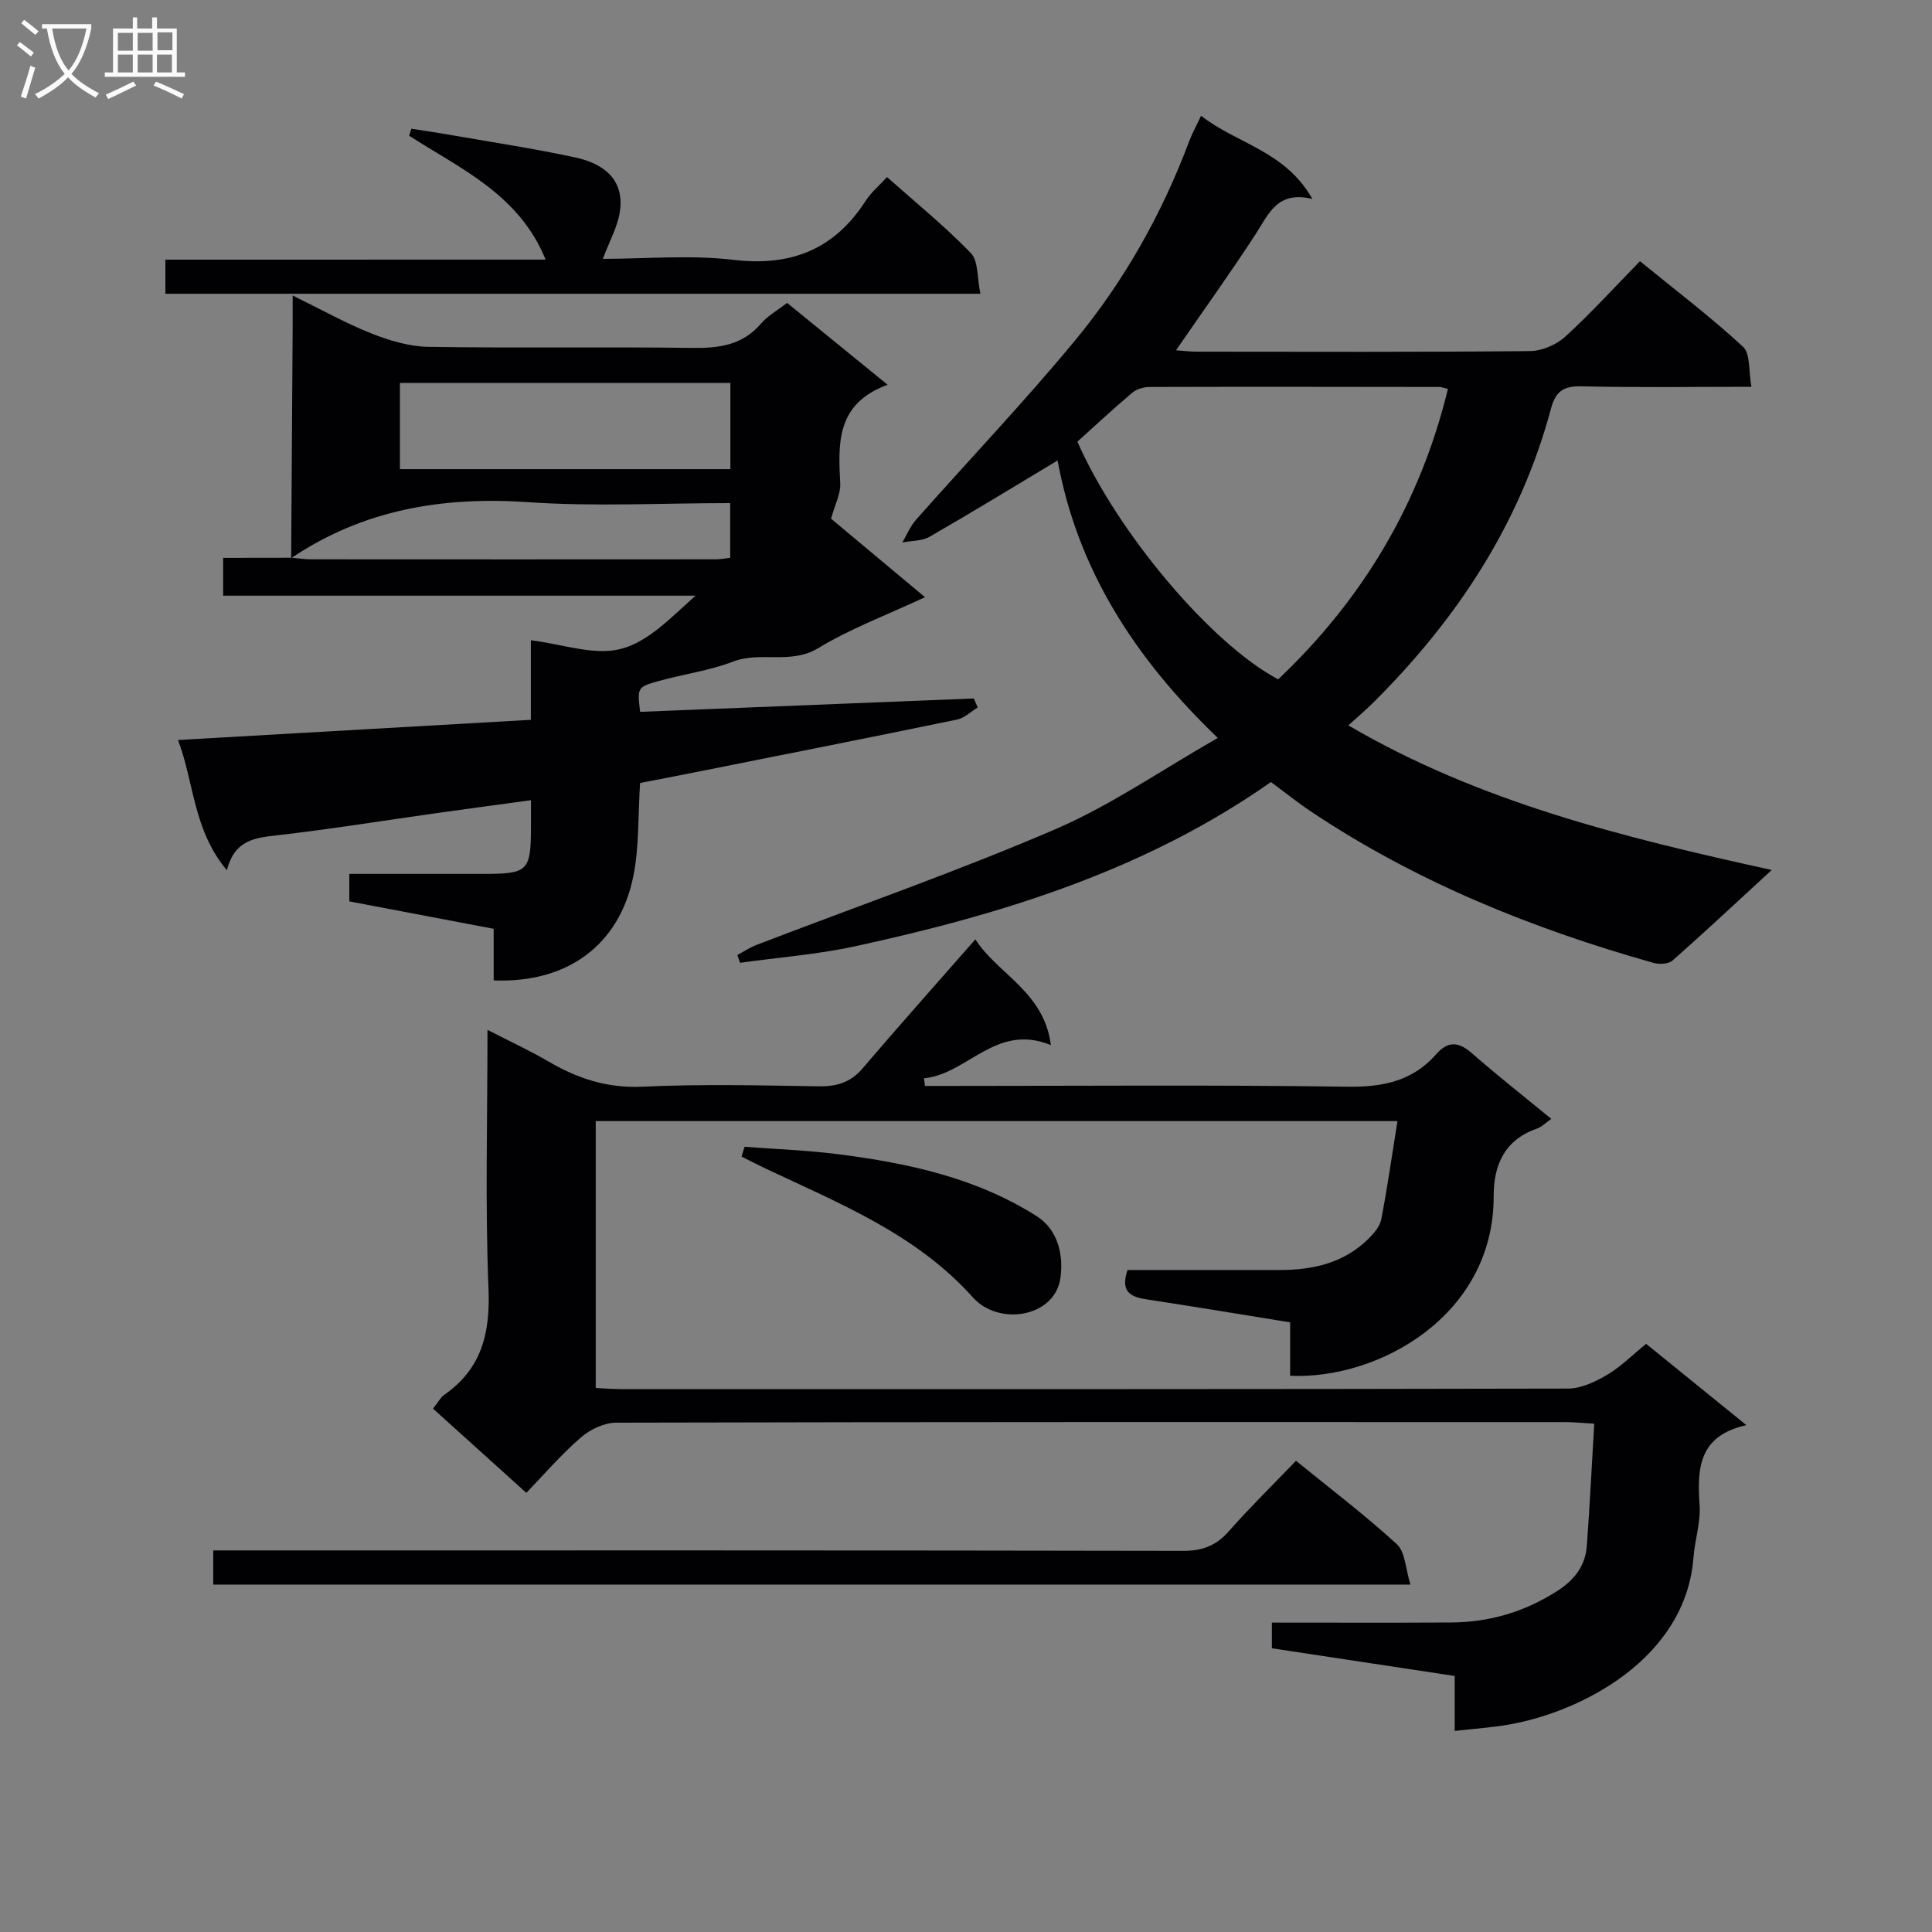 <svg enable-background="new 0 0 400 400" viewBox="0 0 400 400" xmlns="http://www.w3.org/2000/svg"><rect x="0" y="0" width="400" height="400" fill="#808080" stroke="none"/><g fill="#010104"><path d="m108.97 309.08c-6.8-6.14-12.95-11.69-19.32-17.44 1.14-1.43 1.59-2.34 2.32-2.85 7.74-5.39 9.54-12.74 9.17-21.95-.71-17.46-.21-34.97-.21-53.62 4.66 2.4 8.78 4.3 12.68 6.58 6 3.5 12.1 5.52 19.33 5.19 12.14-.56 24.32-.28 36.48-.08 3.76.06 6.64-.75 9.17-3.71 7.53-8.83 15.26-17.49 23.35-26.72 4.51 7.12 14.26 10.85 15.63 21.9-11.37-4.67-17.23 6.01-26.26 6.87.06.53.12 1.05.19 1.58h5.09c27.49 0 54.99-.23 82.48.16 7.29.1 13.41-1.18 18.25-6.7 2.53-2.89 4.73-2.59 7.49-.17 5.25 4.59 10.74 8.91 16.37 13.53-1.14.79-1.99 1.68-3.03 2.04-6.66 2.32-8.91 7.54-8.9 13.93.07 24.77-23.85 38.05-42.14 37.22 0-3.54 0-7.12 0-11.06-10.09-1.63-19.72-3.24-29.37-4.7-3.35-.51-5.92-1.31-4.3-6.14 10.36 0 20.98.01 31.6 0 6.86-.01 13.24-1.47 18.3-6.48 1.13-1.12 2.36-2.57 2.64-4.03 1.25-6.49 2.18-13.04 3.35-20.32-55.67 0-110.7 0-165.99 0v55.26c1.8.08 3.57.23 5.35.23 65.32.01 130.64.04 195.96-.11 2.7-.01 5.63-1.4 8.05-2.82 2.82-1.66 5.2-4.07 8.12-6.44 6.69 5.42 13.25 10.75 20.75 16.83-9.89 2.19-10.21 8.96-9.69 16.53.25 3.57-.98 7.21-1.26 10.84-1.59 20.98-23.26 32-38.15 34.61-3.55.63-7.18.86-11.29 1.33 0-4 0-7.43 0-11.38-12.77-1.93-25.18-3.81-37.85-5.73 0-1.8 0-3.34 0-5.32 12.46 0 24.76.05 37.06-.02 7.99-.04 15.35-2.21 22.12-6.59 3.47-2.24 5.71-5.16 6.02-9.22.62-8.25 1.01-16.51 1.54-25.36-2.55-.14-4.31-.32-6.06-.32-65.49-.01-130.97-.05-196.46.12-2.46.01-5.38 1.4-7.28 3.06-4.15 3.59-7.75 7.79-11.3 11.47z"/><path d="m218.96 95.34c-9.08 5.45-17.71 10.73-26.48 15.78-1.59.91-3.76.82-5.66 1.19.93-1.58 1.64-3.36 2.83-4.7 10.92-12.33 22.29-24.28 32.79-36.95 10.24-12.35 18.09-26.28 23.75-41.37.63-1.67 1.5-3.24 2.48-5.32 7.37 5.79 17.44 7.25 23.04 17.22-7.3-1.77-9.05 3.15-11.74 7.28-5.23 8.04-10.83 15.83-16.49 24.05 1.46.1 2.87.29 4.28.29 23 .02 46 .1 69-.12 2.48-.02 5.46-1.31 7.31-2.99 5.28-4.81 10.1-10.13 15.47-15.62 7.38 6.02 14.65 11.54 21.33 17.71 1.57 1.44 1.14 5.05 1.74 8.29-12.37 0-23.84.18-35.29-.1-3.7-.09-5.28 1.17-6.2 4.6-6.36 23.78-19.41 43.56-36.68 60.77-1.63 1.62-3.39 3.11-5.28 4.83 27.02 15.82 56.72 23.15 87.66 29.94-7.32 6.73-13.84 12.84-20.54 18.75-.84.74-2.75.82-3.96.48-25.08-7.08-49.05-16.74-70.83-31.29-2.76-1.84-5.35-3.93-8.36-6.15-25.92 18.22-55.52 27.36-86.04 34-7.83 1.7-15.91 2.31-23.87 3.43-.19-.54-.37-1.08-.56-1.62 1.36-.72 2.67-1.6 4.1-2.14 20.6-7.91 41.47-15.18 61.72-23.89 11.47-4.94 21.93-12.22 33.65-18.91-17.34-16.63-29.03-34.97-33.17-57.44zm80.82-14.82c-.83-.19-1.3-.4-1.78-.4-19.99-.03-39.98-.06-59.97 0-1.21 0-2.69.41-3.58 1.17-3.92 3.3-7.67 6.8-11.39 10.15 8.32 18.91 27.71 41.87 41.57 49.21 17.52-16.58 29.4-36.48 35.15-60.13z"/><path d="m60.28 115.56c.1-15.82.21-31.64.31-47.47.01-1.97 0-3.93 0-6.91 5.96 2.92 10.99 5.75 16.31 7.86 3.74 1.48 7.85 2.71 11.82 2.77 18.16.29 36.33-.03 54.49.22 5.59.08 10.47-.5 14.34-5.03 1.37-1.6 3.35-2.69 5.41-4.29 6.65 5.42 13.3 10.83 20.81 16.95-10.68 3.92-10.23 12.09-9.81 20.44.11 2.14-1.09 4.35-1.9 7.29 5.58 4.66 11.93 9.96 19.45 16.25-7.97 3.72-15.4 6.49-22.07 10.53-5.75 3.49-11.93.61-17.67 2.81-4.91 1.88-10.26 2.59-15.36 4.01-4.5 1.25-4.47 1.37-3.88 6.39 23.02-.92 46.05-1.84 69.09-2.77.27.62.54 1.24.8 1.87-1.43.86-2.77 2.2-4.31 2.51-18.37 3.79-36.77 7.42-55.16 11.09-3.54.71-7.09 1.38-10.43 2.03-.44 6.76-.16 13.17-1.39 19.28-2.89 14.31-13.72 22.21-28.92 21.59 0-3.38 0-6.8 0-10.68-10.1-1.92-19.81-3.76-29.89-5.68 0-1.71 0-3.44 0-5.69h27.86c9.1 0 9.72-.6 9.75-9.53.01-1.65 0-3.3 0-5.73-6.73.92-13.05 1.77-19.36 2.65-11.01 1.55-21.99 3.33-33.03 4.6-4.65.54-8.95.88-10.56 7.26-7.02-8.35-6.77-18.18-10.13-26.97 24.57-1.41 48.59-2.78 73.06-4.18 0-5.81 0-11.08 0-16.47 6.56.8 13.05 3.21 18.57 1.81 5.73-1.45 10.53-6.59 15.52-11.04-32.48 0-64.95 0-97.8 0 0-2.63 0-4.69 0-7.83 4.65 0 9.4 0 14.17-.02 1.35.1 2.67.32 3.99.32 27.95.02 55.91.02 83.86 0 .94 0 1.89-.19 2.96-.31 0-3.88 0-7.43 0-11.33-14.19 0-28.04.76-41.76-.19-17.77-1.22-34.21 1.53-49.14 11.59zm22.52-36.28v17.85h68.42c0-6.23 0-11.99 0-17.85-22.96 0-45.55 0-68.42 0z"/><path d="m44.15 328.08c0-2.45 0-4.41 0-7.08h5.85c64.97 0 129.93-.04 194.9.09 4.01.01 6.86-1.05 9.5-4.04 4.39-4.98 9.14-9.63 13.92-14.61 7.36 5.99 14.41 11.32 20.88 17.27 1.76 1.62 1.8 5.12 2.81 8.36-83.32.01-165.36.01-247.86.01z"/><path d="m112.97 53.75c-5.52-13.53-17.61-18.79-28.26-25.65.16-.48.31-.97.47-1.45 2.68.43 5.37.81 8.04 1.28 8.65 1.52 17.35 2.82 25.93 4.68 5.57 1.21 10.06 4.33 9.23 10.91-.41 3.29-2.21 6.4-3.56 10.07 8.88 0 18.09-.85 27.07.21 12 1.41 20.91-2.21 27.39-12.3 1.06-1.65 2.65-2.96 4.37-4.84 5.91 5.26 11.97 10.17 17.35 15.73 1.59 1.65 1.28 5.14 1.98 8.43-56.73 0-112.59 0-168.74 0 0-2.28 0-4.36 0-7.06 26.22-.01 52.42-.01 78.73-.01z"/><path d="m154.15 237.43c6.53.5 13.09.72 19.58 1.56 14.37 1.85 28.43 4.88 40.91 12.81 4.37 2.78 5.59 7.98 4.91 12.79-1.16 8.19-12.79 9.99-18.11 4.04-11.82-13.21-27.76-19.51-43.15-26.8-1.6-.76-3.17-1.58-4.76-2.37.21-.67.41-1.35.62-2.03z"/></g><path d="m6.4 11.7c-1-.8-1.9-1.6-2.9-2.3l.6-.7c.9.7 1.9 1.4 2.9 2.2zm-2.1 8.3c.7-2.1 1.4-4.2 2-6.4.2.1.6.3 1 .4-.7 2.3-1.3 4.4-1.9 6.4zm3-12.8c-1.1-.9-2.1-1.7-2.9-2.4l.6-.7c1 .8 2 1.5 3 2.4zm1.4-1.3v-.9h10.2v.9c-.9 4.2-2.3 7.3-4.1 9.4 1.3 1.4 3.2 2.7 5.7 4-.2.2-.4.5-.7.9-2.5-1.4-4.4-2.7-5.7-4.2-1.4 1.5-3.5 3-6.1 4.4 0 0 0 0-.1-.1-.3-.4-.5-.7-.7-.8 2.7-1.3 4.7-2.8 6.2-4.2-1.8-2.2-3-5.3-3.7-9.4zm9.2 0h-7.1c.6 3.8 1.7 6.7 3.4 8.7 1.7-2 2.9-4.8 3.7-8.7z" fill="#fbfafa"/><path d="m31.6 3.6h.9v2.3h4.1v9.1h1.7v.9h-16.6v-.9h1.7v-9.1h4.1v-2.3h.9v2.3h3.1v-2.3zm-4 13.3.6.8c-1.9.9-3.8 1.9-5.8 2.8-.2-.3-.3-.6-.5-.9 2-.9 3.9-1.8 5.7-2.7zm-3.2-10.1v3.7h3.1v-3.7zm0 4.5v3.7h3.1v-3.7zm4.1-4.5v3.7h3.1v-3.7zm0 4.5v3.7h3.1v-3.7zm9.1 9.1c-2.1-1.1-4.1-2-5.8-2.7l.5-.8c2.2.9 4.1 1.8 5.8 2.6zm-1.9-13.7h-3.1v3.7h3.1v-3.6zm-3.2 4.6v3.7h3.1v-3.7z" fill="#fbfafa"/></svg>